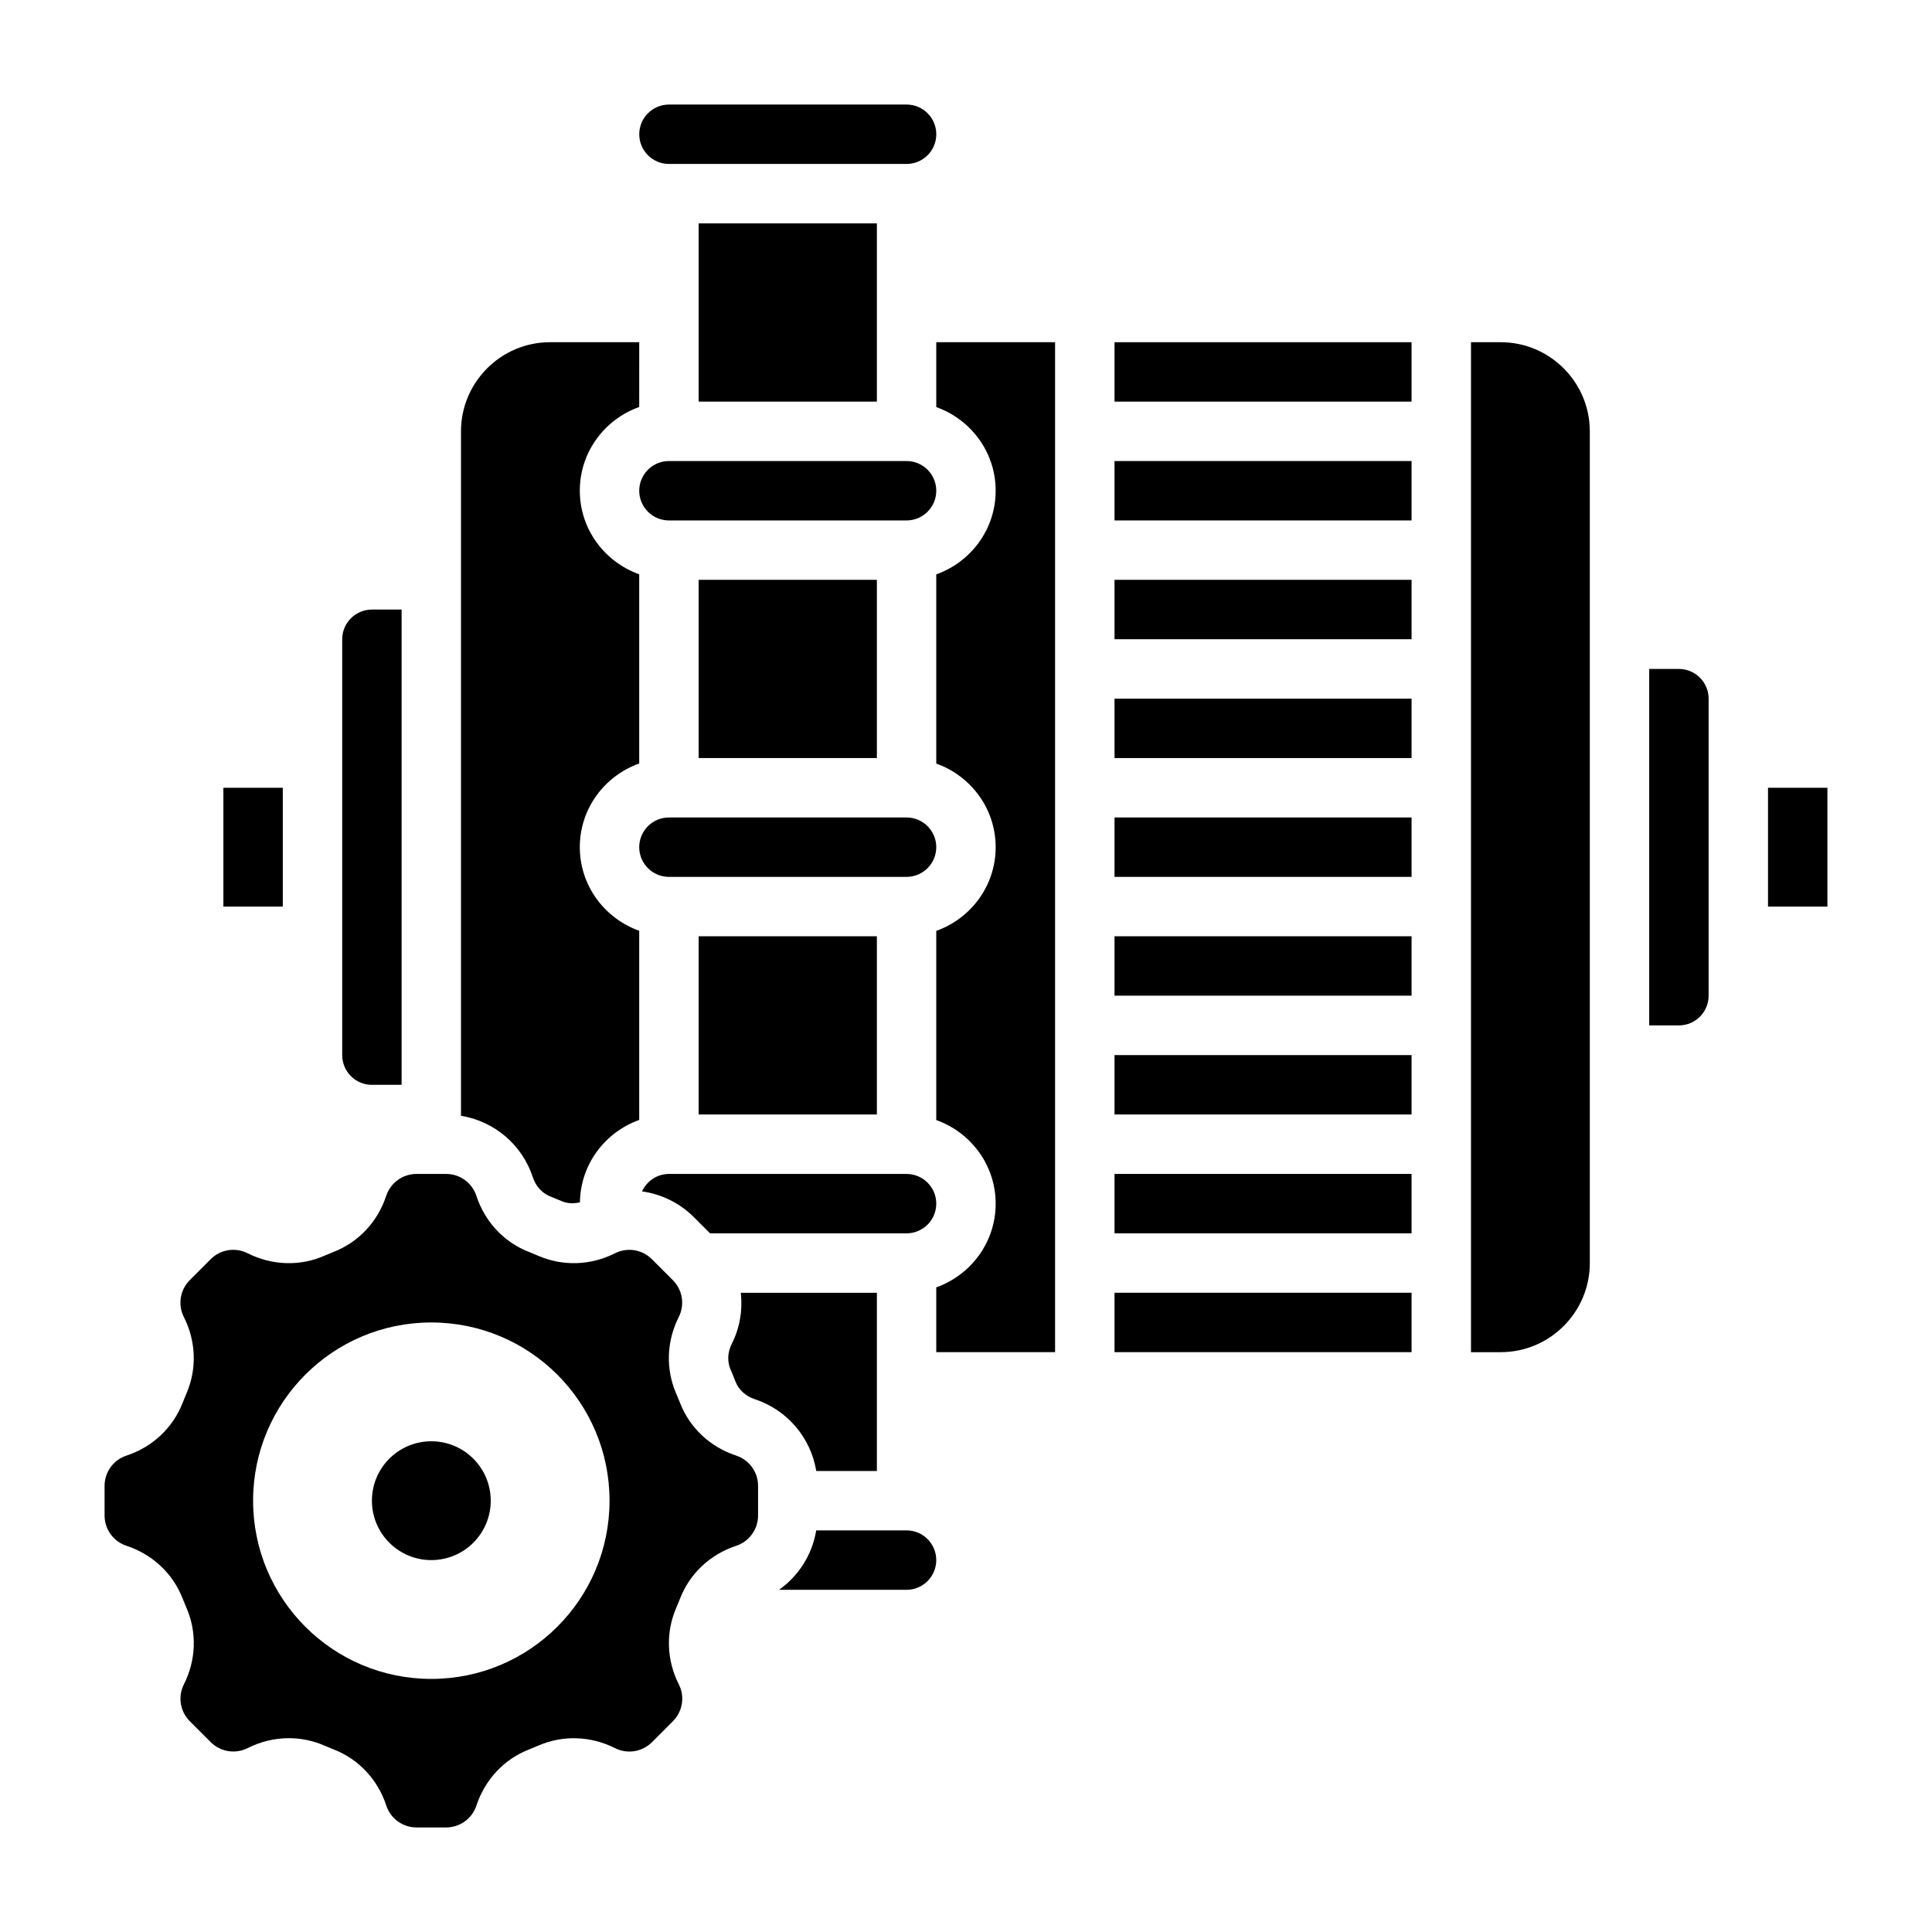 <?xml version="1.0" encoding="UTF-8"?>
<!-- Uploaded to: SVG Repo, www.svgrepo.com, Generator: SVG Repo Mixer Tools -->
<svg fill="#000000" width="800px" height="800px" version="1.1" viewBox="144 144 512 512" xmlns="http://www.w3.org/2000/svg">
 <g>
  <path d="m384.25 549.57h-23.945c-1.047 6.398-4.629 12.035-9.84 15.742l33.785 0.004c4.336 0 7.871-3.527 7.871-7.871 0-4.348-3.531-7.875-7.871-7.875z"/>
  <path d="m329.15 203.2h47.23v47.23h-47.23z"/>
  <path d="m384.25 266.18h-62.977c-4.336 0-7.871 3.527-7.871 7.871s3.535 7.871 7.871 7.871h62.977c4.336 0 7.871-3.527 7.871-7.871 0-4.348-3.531-7.871-7.871-7.871z"/>
  <path d="m339.08 529.74c-6.871-2.258-12.289-7.344-14.855-13.941-0.34-0.859-0.676-1.691-1.039-2.519-2.801-6.445-2.551-13.832 0.684-20.238 1.652-3.266 1.023-7.203-1.566-9.793l-5.551-5.551c-2.59-2.59-6.519-3.211-9.793-1.559-6.414 3.234-13.801 3.473-20.246 0.684-0.836-0.363-1.684-0.707-2.543-1.047-6.582-2.559-11.66-7.973-13.918-14.848-1.133-3.477-4.367-5.824-8.027-5.824h-7.84c-3.66 0-6.887 2.34-8.039 5.816-2.258 6.871-7.344 12.289-13.949 14.855-0.828 0.332-1.676 0.676-2.519 1.047-6.43 2.801-13.816 2.543-20.238-0.691-3.273-1.652-7.211-1.031-9.801 1.559l-5.535 5.551c-2.598 2.59-3.227 6.527-1.574 9.793 3.242 6.406 3.488 13.793 0.684 20.246-0.355 0.82-0.691 1.652-1.023 2.496-2.57 6.629-7.988 11.703-14.852 13.965-3.488 1.141-5.824 4.367-5.824 8.035v7.84c0 3.668 2.34 6.894 5.816 8.039 6.871 2.258 12.289 7.344 14.855 13.941 0.34 0.859 0.676 1.691 1.039 2.519 2.801 6.445 2.551 13.832-0.684 20.238-1.652 3.266-1.023 7.203 1.566 9.793l5.551 5.551c2.574 2.574 6.519 3.211 9.793 1.559 3.457-1.746 7.195-2.621 10.918-2.621 3.188 0 6.359 0.645 9.336 1.938 0.828 0.363 1.676 0.707 2.535 1.047 6.59 2.559 11.668 7.973 13.926 14.848 1.121 3.477 4.359 5.824 8.02 5.824h7.84c3.66 0 6.887-2.34 8.039-5.816 2.258-6.863 7.336-12.289 13.941-14.855 0.836-0.332 1.684-0.676 2.527-1.047 6.438-2.793 13.824-2.535 20.238 0.691 3.273 1.652 7.211 1.016 9.801-1.559l5.543-5.551c2.598-2.59 3.227-6.527 1.574-9.793-3.242-6.406-3.488-13.793-0.684-20.246 0.355-0.82 0.691-1.652 1.023-2.496 2.574-6.621 7.981-11.699 14.848-13.957 3.481-1.156 5.82-4.375 5.82-8.047v-7.84c0-3.668-2.34-6.894-5.816-8.035zm-80.777 59.188c-26.086 0-47.23-21.145-47.23-47.23 0-26.086 21.145-47.23 47.23-47.23 26.086 0 47.23 21.145 47.23 47.23 0.004 26.086-21.141 47.23-47.23 47.23z"/>
  <path d="m242.56 431.49h7.871v-125.95h-7.871c-4.336 0-7.871 3.527-7.871 7.871v110.21c0 4.348 3.531 7.875 7.871 7.875z"/>
  <path d="m203.2 352.77h15.742v31.488h-15.742z"/>
  <path d="m285.21 456c0.781 2.394 2.496 4.242 4.691 5.102 1.047 0.41 2.07 0.828 3.07 1.258 1.48 0.645 3.109 0.613 4.715 0.285 0.141-10.109 6.668-18.617 15.711-21.844v-50.137c-9.141-3.258-15.742-11.918-15.742-22.168s6.606-18.91 15.742-22.168v-50.137c-9.141-3.258-15.742-11.918-15.742-22.168s6.606-18.91 15.742-22.168l0.004-17.168h-23.617c-13.02 0-23.617 10.598-23.617 23.617v181.39c8.797 1.438 16.195 7.625 19.043 16.309z"/>
  <path d="m392.12 462.98c0-4.344-3.535-7.871-7.871-7.871h-62.977c-3.172 0-5.879 1.914-7.125 4.621 5.078 0.715 9.918 3.008 13.738 6.832l4.289 4.289h52.074c4.34 0 7.871-3.527 7.871-7.871z"/>
  <path d="m337.63 507.01c0.449 1.023 0.875 2.055 1.273 3.102 0.852 2.18 2.707 3.891 5.086 4.676 8.684 2.852 14.879 10.242 16.328 19.043h16.066v-47.23h-36.055c0.496 4.551-0.234 9.242-2.41 13.547-1.117 2.211-1.227 4.715-0.289 6.863z"/>
  <path d="m321.28 187.45h62.977c4.336 0 7.871-3.527 7.871-7.871s-3.535-7.871-7.871-7.871h-62.977c-4.336 0-7.871 3.527-7.871 7.871s3.535 7.871 7.871 7.871z"/>
  <path d="m329.15 392.12h47.23v47.23h-47.23z"/>
  <path d="m384.25 360.64h-62.977c-4.336 0-7.871 3.527-7.871 7.871s3.535 7.871 7.871 7.871h62.977c4.336 0 7.871-3.527 7.871-7.871s-3.531-7.871-7.871-7.871z"/>
  <path d="m329.15 297.66h47.23v47.23h-47.23z"/>
  <path d="m439.36 423.61h78.719v15.742h-78.719z"/>
  <path d="m439.36 266.18h78.719v15.742h-78.719z"/>
  <path d="m439.36 234.69h78.719v15.742h-78.719z"/>
  <path d="m439.36 297.66h78.719v15.742h-78.719z"/>
  <path d="m392.12 251.88c9.141 3.258 15.742 11.918 15.742 22.168s-6.606 18.91-15.742 22.168v50.137c9.141 3.258 15.742 11.918 15.742 22.168s-6.606 18.91-15.742 22.168v50.137c9.141 3.258 15.742 11.918 15.742 22.168s-6.606 18.91-15.742 22.168v17.176h31.488v-267.65h-31.488z"/>
  <path d="m541.7 234.69h-7.871v267.65h7.871c13.02 0 23.617-10.598 23.617-23.617v-220.42c0-13.02-10.598-23.613-23.617-23.613z"/>
  <path d="m612.54 352.77h15.742v31.488h-15.742z"/>
  <path d="m439.36 329.15h78.719v15.742h-78.719z"/>
  <path d="m588.93 321.28h-7.871v94.465h7.871c4.336 0 7.871-3.527 7.871-7.871l0.004-78.723c0-4.344-3.535-7.871-7.875-7.871z"/>
  <path d="m439.36 455.1h78.719v15.742h-78.719z"/>
  <path d="m439.36 486.59h78.719v15.742h-78.719z"/>
  <path d="m439.36 392.12h78.719v15.742h-78.719z"/>
  <path d="m439.36 360.64h78.719v15.742h-78.719z"/>
  <path d="m274.05 541.7c0 8.695-7.051 15.742-15.746 15.742-8.695 0-15.742-7.047-15.742-15.742 0-8.695 7.047-15.746 15.742-15.746 8.695 0 15.746 7.051 15.746 15.746"/>
 </g>
</svg>